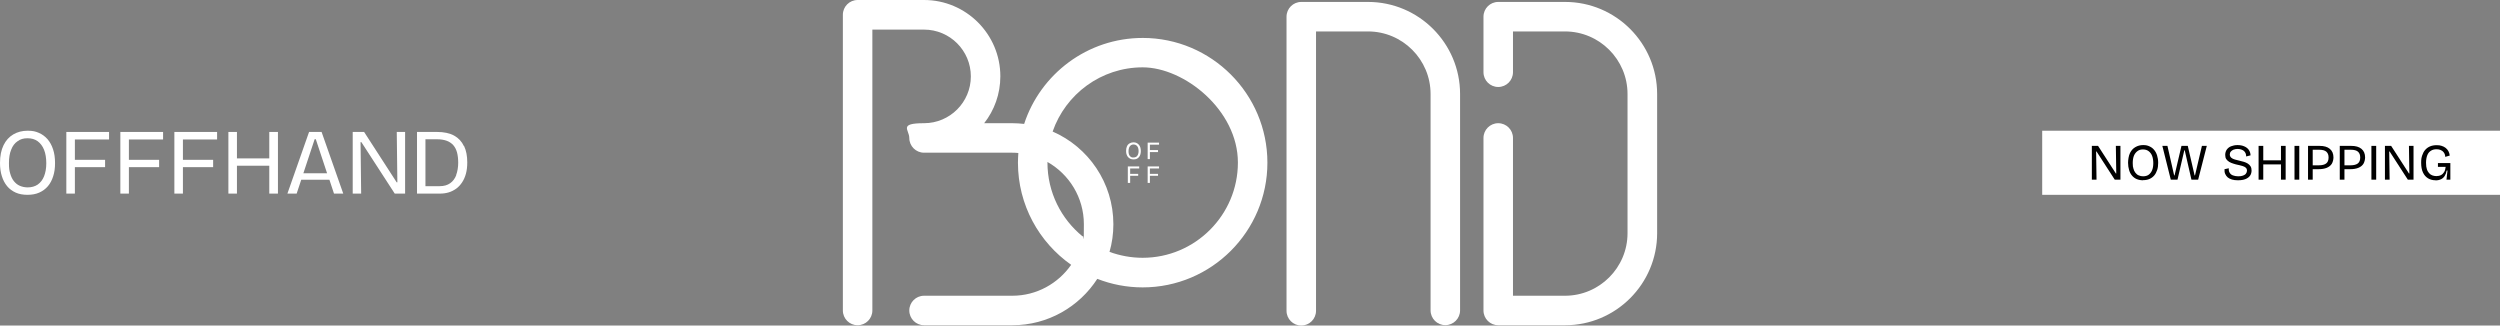<svg viewBox="0 0 2457.4 320" version="1.1" xmlns="http://www.w3.org/2000/svg" id="Ebene_2">
  
  <rect x="0" y="0" width="2457.4" height="320" fill="#808080" stroke="none"/>
  
  <defs>
    <style>
      .st0 {
        fill: #fff;
      }
    </style>
  </defs>
  <g id="Ebene_1-2">
    <g>
      <path d="M27,191.5c-4.4,0-8.3-.7-11.6-2.2-3.3-1.5-6.2-3.6-8.4-6.3-2.3-2.8-4-6-5.2-9.9-1.2-3.8-1.8-8.1-1.8-12.9,0-7,1.2-12.8,3.5-17.5,2.3-4.7,5.5-8.2,9.6-10.6s8.8-3.6,14-3.6,7.8.7,11.1,2.1,6.1,3.5,8.5,6.2c2.4,2.8,4.2,6.1,5.5,10.1,1.3,3.9,1.9,8.4,1.9,13.5s-.6,9-1.8,12.8-2.9,7.1-5.2,9.8-5.1,4.8-8.5,6.3c-3.3,1.5-7.2,2.2-11.6,2.2h0ZM27.1,184.2c3.9,0,7.2-.9,10-2.8,2.7-1.9,4.8-4.6,6.2-8.1s2.2-7.8,2.2-12.8-.7-9.6-2.2-13.3-3.6-6.4-6.3-8.4c-2.8-2-6.1-2.9-10-2.9s-7,.9-9.7,2.9c-2.8,1.9-4.9,4.6-6.3,8.3-1.5,3.6-2.2,8-2.2,13.3s.4,7.2,1.2,10.1,2,5.5,3.6,7.5,3.5,3.6,5.8,4.6,4.9,1.6,7.9,1.6h-.2Z" class="st0"></path>
      <polygon points="107.2 137.1 107.2 129.7 73.6 129.7 68.4 129.7 65.2 129.7 65.2 190.3 73.6 190.3 73.6 164.3 103.3 164.3 103.3 157.1 73.6 157.1 73.6 137.1 107.2 137.1" class="st0"></polygon>
      <polygon points="160.3 137.1 160.3 129.7 126.7 129.7 121.6 129.7 118.3 129.7 118.3 190.3 126.7 190.3 126.7 164.3 156.4 164.3 156.4 157.1 126.7 157.1 126.7 137.1 160.3 137.1" class="st0"></polygon>
      <polygon points="213.4 137.1 213.4 129.7 179.8 129.7 174.7 129.7 171.4 129.7 171.4 190.3 179.8 190.3 179.8 164.3 209.5 164.3 209.5 157.1 179.8 157.1 179.8 137.1 213.4 137.1" class="st0"></polygon>
      <polygon points="264.7 129.7 264.7 155.7 232.9 155.7 232.9 129.7 224.5 129.7 224.5 190.3 232.9 190.3 232.9 162.9 264.7 162.9 264.7 190.3 273.2 190.3 273.2 129.7 264.7 129.7" class="st0"></polygon>
      <path d="M328.3,190.3h9.1l-21.3-60.6h-12.3l-21.3,60.6h9.1l4.5-13.6h27.7l4.5,13.6h0ZM298.2,170.3l11.1-33.5h1.1l11.1,33.5h-23.4,0Z" class="st0"></path>
      <path d="M346.7,190.3v-60.6h11.2l32,49.5h.7l-.6-49.5h8.2v60.6h-10.2l-32.8-50.6h-.8l.6,50.6h-8.3Z" class="st0"></path>
      <path d="M456,143.6c-2.1-4.5-5.3-7.9-9.6-10.3-4.4-2.4-10-3.6-16.8-3.6h-19.7v60.6h22.7c2.9,0,5.8-.4,8.5-1.2s5.1-2.1,7.4-3.7c2.2-1.6,4.1-3.7,5.7-6.1s2.9-5.3,3.8-8.6,1.3-7,1.3-11.1c0-6.2-1-11.5-3.1-16h-.2ZM448.5,172.1c-1.3,3.4-3.3,6.1-6,8s-6.1,2.9-10.3,2.9h-14v-46.1h11.5c3.5,0,6.6.5,9.2,1.4s4.8,2.4,6.5,4.2c1.7,1.9,3,4.3,3.8,7.2s1.2,6.4,1.2,10.4-.7,8.5-2,11.9h0Z" class="st0"></path>
    </g>
    <g>
      <rect height="63" width="450" y="128.5" x="2007.4" class="st0"></rect>
      <g>
        <path d="M2056.2,176.6v-33.2h6.1l17.5,27.1h.4l-.4-27.1h4.5v33.2h-5.6l-17.9-27.7h-.4l.4,27.7h-4.6Z"></path>
        <path d="M2106.6,177.2c-2.4,0-4.5-.4-6.4-1.2-1.8-.8-3.4-2-4.6-3.5-1.3-1.5-2.2-3.3-2.8-5.4-.6-2.1-1-4.4-1-7.1s.6-7,1.9-9.6,3-4.5,5.3-5.8c2.2-1.3,4.8-2,7.6-2s4.3.4,6.1,1.2,3.4,1.9,4.6,3.4c1.3,1.5,2.3,3.3,3,5.5s1.1,4.6,1.1,7.4-.3,4.9-1,7-1.6,3.9-2.9,5.4-2.8,2.6-4.6,3.4-3.9,1.2-6.4,1.2h0ZM2106.6,173.3c2.1,0,4-.5,5.4-1.5s2.6-2.5,3.4-4.4c.8-1.9,1.2-4.3,1.2-7s-.4-5.3-1.2-7.3-2-3.5-3.5-4.6-3.3-1.6-5.5-1.6-3.8.5-5.3,1.6-2.7,2.6-3.5,4.5c-.8,2-1.2,4.4-1.2,7.3s.2,3.9.7,5.5c.4,1.6,1.1,3,2,4.1s1.9,2,3.2,2.5c1.3.6,2.7.9,4.3.9h0Z"></path>
        <path d="M2133.8,176.6l-8.3-33.2h5l6.6,29h.4l6.8-29h6.2l6.7,29h.4l6.8-29h4.8l-8.5,33.2h-6.6l-6.6-28.9h-.4l-6.7,28.9h-6.7.1Z"></path>
        <path d="M2199.8,177.2c-2.2,0-4.1-.2-5.8-.7s-3.1-1.2-4.2-2.1c-1.1-.9-1.9-2.1-2.5-3.4s-.8-2.9-.7-4.7l4.2-.9c-.1,1.7.1,3.2.9,4.4.7,1.2,1.8,2.1,3.2,2.6s3.1.9,5.1.9,3.5-.2,4.8-.7,2.3-1.1,2.9-2c.6-.8,1-1.8,1-2.9s-.4-2.2-1.2-2.9-1.8-1.2-3.1-1.6c-1.3-.4-2.7-.7-4.3-1.1-1.5-.3-3.1-.7-4.6-1.2s-2.9-1-4.1-1.7c-1.2-.7-2.2-1.6-3-2.7-.8-1.1-1.1-2.6-1.1-4.3s.5-3.7,1.5-5.1,2.4-2.6,4.2-3.3,3.9-1.2,6.4-1.2,4.6.4,6.5,1.2,3.4,1.9,4.5,3.4,1.7,3.3,1.8,5.5l-4.3,1.1c0-1.2-.2-2.3-.6-3.2s-1-1.7-1.7-2.3-1.6-1-2.7-1.4c-1-.3-2.2-.5-3.4-.5s-2.8.2-4,.7-2,1.1-2.7,1.9-1,1.8-1,2.9.5,2.3,1.4,3.1,2.1,1.4,3.6,1.8c1.5.4,3.1.8,4.7,1.2,1.4.3,2.9.7,4.2,1.1s2.7,1,3.8,1.7,2,1.6,2.7,2.7,1,2.5,1,4.2-.5,3.6-1.5,5-2.5,2.5-4.4,3.3c-2,.8-4.4,1.2-7.4,1.2h0Z"></path>
        <path d="M2220.1,176.6v-33.2h4.6v33.2h-4.6ZM2222.4,161.6v-4h21.6v4h-21.6ZM2242.1,176.6v-33.2h4.6v33.2h-4.6Z"></path>
        <path d="M2255.4,176.6v-33.2h4.7v33.2h-4.7Z"></path>
        <path d="M2268.7,176.6v-33.2h4.6v33.2h-4.6ZM2271.2,166.4v-3.9h8.1c3.2,0,5.6-.6,7.2-1.8,1.6-1.2,2.4-3.2,2.4-5.9s-.8-4.4-2.2-5.7c-1.5-1.3-3.8-1.9-6.9-1.9h-8.6v-3.8h8.8c2.2,0,4.1.2,5.8.7s3.1,1.2,4.3,2.2,2.1,2.2,2.7,3.6c.6,1.4.9,3.1.9,4.9s-.6,4.6-1.7,6.3c-1.1,1.7-2.8,3-5,3.9s-4.9,1.3-8.1,1.3h-7.7Z"></path>
        <path d="M2299.9,176.6v-33.2h4.6v33.2h-4.6ZM2302.3,166.4v-3.9h8.1c3.2,0,5.6-.6,7.2-1.8,1.6-1.2,2.4-3.2,2.4-5.9s-.8-4.4-2.2-5.7c-1.5-1.3-3.8-1.9-6.9-1.9h-8.6v-3.8h8.8c2.2,0,4.1.2,5.8.7s3.1,1.2,4.3,2.2,2.1,2.2,2.7,3.6c.6,1.4.9,3.1.9,4.9s-.6,4.6-1.7,6.3c-1.1,1.7-2.8,3-5,3.9s-4.9,1.3-8.1,1.3h-7.7Z"></path>
        <path d="M2331,176.6v-33.2h4.7v33.2h-4.7Z"></path>
        <path d="M2344.3,176.6v-33.2h6.1l17.5,27.1h.4l-.4-27.1h4.5v33.2h-5.6l-17.9-27.7h-.4l.4,27.7h-4.6Z"></path>
        <path d="M2394,177.2c-2.7,0-5.1-.6-7.3-1.9-2.1-1.3-3.8-3.1-5-5.7-1.2-2.5-1.8-5.7-1.8-9.5s.3-5.1,1-7.3c.7-2.1,1.6-3.9,2.9-5.4,1.3-1.5,2.9-2.7,4.8-3.5,1.9-.8,4.1-1.2,6.5-1.2s3.5.2,5,.7,2.8,1.1,3.9,2c1.1.9,2,1.9,2.7,3.2s1.1,2.7,1.3,4.3l-4.4,1.3c-.1-1.8-.6-3.3-1.5-4.4-.8-1.1-1.9-1.9-3.1-2.4-1.2-.5-2.6-.7-4-.7-2,0-3.8.4-5.4,1.4-1.5.9-2.8,2.3-3.6,4.3s-1.3,4.5-1.3,7.6.3,4.5.8,6.2,1.3,3,2.2,4,2,1.8,3.2,2.2,2.5.7,3.9.7,3.3-.3,4.6-1,2.3-1.7,3.1-3,1.3-3.1,1.5-5.1h-7.6v-3.7h12.2v16.3h-3.8l1-9h-.8c-.4,2.2-1.1,4-2,5.4s-2.1,2.5-3.6,3.2-3.2,1.1-5.4,1.1h0Z"></path>
      </g>
    </g>
  </g>
  <g>
    <path d="M1123.2,37.3c-54.3,0-100.5,35.5-116.5,84.5-3.8-.4-7.7-.7-11.6-.7h-27.7c10-12.7,15.9-28.7,15.9-46.1,0-41.3-33.6-75-75-75h-65.3c-8,0-14.5,6.5-14.5,14.5v290.7c0,8,6.5,14.5,14.5,14.5s14.5-6.5,14.5-14.5V29.1h50.8c25.4,0,46,20.6,46,46s-20.6,46-46,46-14.5,6.5-14.5,14.5,6.5,14.5,14.5,14.5h86.8c2,0,3.9.1,5.9.3-.2,3.1-.4,6.3-.4,9.5,0,41.5,20.7,78.2,52.3,100.4-12.7,18.3-33.9,30.4-57.8,30.4h-86.8c-8,0-14.5,6.5-14.5,14.5s6.5,14.5,14.5,14.5h86.8c35,0,65.8-18.2,83.5-45.6,13.8,5.4,28.9,8.4,44.6,8.4,67.6,0,122.6-55,122.6-122.6s-55-122.6-122.6-122.6ZM1029.6,159.8c0-.2,0-.4,0-.6,21.4,12.1,35.8,35,35.8,61.2s-.4,8.2-1.1,12.1c-21.2-17.2-34.7-43.4-34.7-72.7ZM1123.2,253.4c-11.4,0-22.4-2.1-32.6-5.8,2.5-8.6,3.8-17.7,3.8-27.2,0-40.7-24.6-75.8-59.7-91.1,12.7-36.7,47.6-63.1,88.5-63.1s93.6,42,93.6,93.6-42,93.6-93.6,93.6Z" class="st0"></path>
    <path d="M1538.4,1.9h-65.7c-8,0-14.5,6.5-14.5,14.5v54.6c0,8,6.5,14.5,14.5,14.5s14.5-6.5,14.5-14.5V30.9h51.1c33.9,0,61.5,27.6,61.5,61.5v136.8c0,33.9-27.6,61.5-61.5,61.5h-51.1v-155.1c0-8-6.5-14.5-14.5-14.5s-14.5,6.5-14.5,14.5v169.6c0,8,6.5,14.5,14.5,14.5h65.7c49.9,0,90.5-40.6,90.5-90.5V92.4c0-49.9-40.6-90.5-90.5-90.5Z" class="st0"></path>
    <path d="M1344.8,1.9h-65.7c-8,0-14.5,6.5-14.5,14.5v289.1c0,8,6.5,14.5,14.5,14.5h0c8,0,14.5-6.5,14.5-14.5V30.9h51.1c33.9,0,61.5,27.6,61.5,61.5v212.7c0,8,6.5,14.5,14.5,14.5s14.5-6.5,14.5-14.5V92.4c0-49.9-40.6-90.5-90.5-90.5Z" class="st0"></path>
    <path d="M1119.4,142.2c-.7-.8-1.4-1.3-2.3-1.7s-1.6-.6-3-.6-2.6.4-3.7,1c-1.1.6-2,1.5-2.6,2.8s-.9,2.8-.9,4.7.2,2.4.5,3.4.8,1.9,1.4,2.6c.7.7,1.4,1.3,2.3,1.7.9.4,1.9.6,3.1.6h-.1c1.2,0,2.2-.1,3.1-.5.9-.4,1.7-1,2.3-1.7s1.1-1.6,1.4-2.6.5-2.1.5-3.4-.2-2.5-.5-3.6c-.4-1.1-.8-1.9-1.5-2.7ZM1118.6,151.9c-.4,1-1,1.7-1.7,2.2-.8.5-1.7.7-2.7.7h0c-.8.1-1.5,0-2.1-.3-.6-.2-1-.7-1.5-1.2s-.8-1.2-1-2c-.2-.8-.3-1.3-.3-2.7s.2-2.6.6-3.6c.4-1,1-1.7,1.7-2.2s1.5-.8,2.6-.8,2,.3,2.7.8,1.3,1.2,1.7,2.2c.4.9.6,2.2.6,3.5s-.2,2.5-.6,3.4Z" class="st0"></path>
    <polygon points="1109.5 163.6 1108.6 163.6 1108.6 179.8 1110.9 179.8 1110.9 172.8 1118.8 172.8 1118.8 170.9 1110.9 170.9 1110.9 165.6 1119.8 165.6 1119.8 163.6 1110.9 163.6 1109.5 163.6" class="st0"></polygon>
    <polygon points="1129 140.2 1128.1 140.2 1128.1 156.4 1130.3 156.4 1130.3 149.5 1138.3 149.5 1138.3 147.5 1130.3 147.5 1130.3 142.2 1139.3 142.2 1139.3 140.2 1130.3 140.2 1129 140.2" class="st0"></polygon>
    <polygon points="1129 163.6 1128.1 163.6 1128.1 179.8 1130.3 179.8 1130.3 172.8 1138.3 172.8 1138.3 170.9 1130.3 170.9 1130.3 165.6 1139.3 165.6 1139.3 163.6 1130.3 163.6 1129 163.6" class="st0"></polygon>
  </g>
</svg>